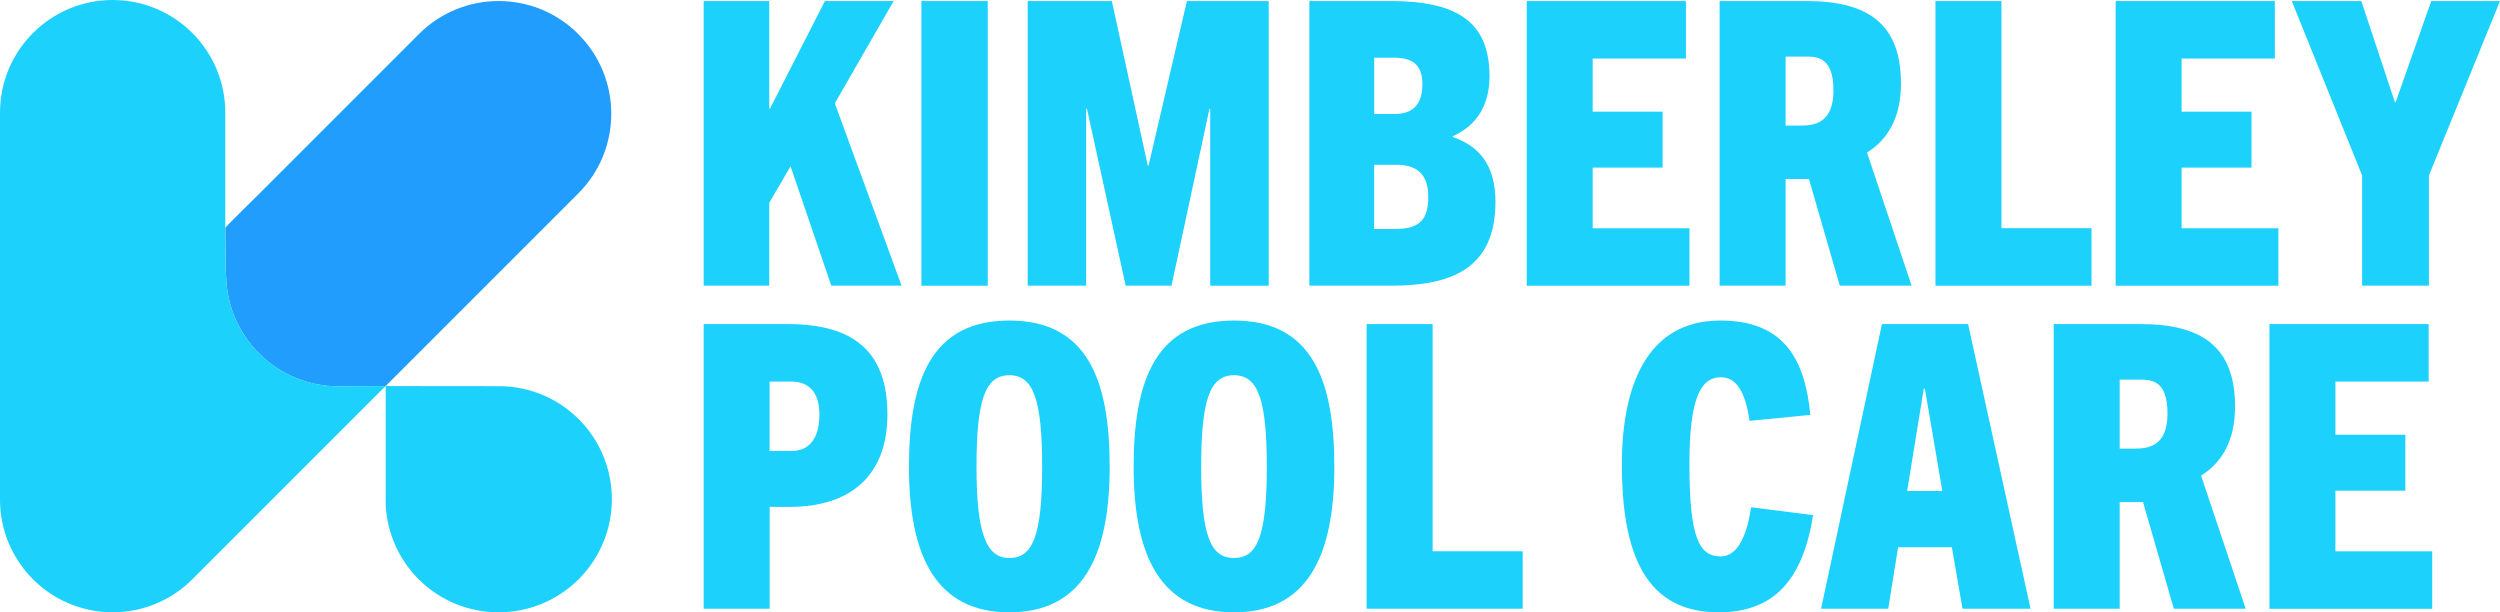 <svg xmlns="http://www.w3.org/2000/svg" id="Layer_1" data-name="Layer 1" viewBox="0 0 408.29 100"><defs><style>      .cls-1 {        fill: #1cd2fd;      }      .cls-2 {        fill: #219dfd;      }    </style></defs><path class="cls-2" d="M94.44,5.56c-7.19-7.19-18.83-7.19-26.02,0l-26.12,26.12c-.45.45-5.1,5.01-5.5,5.5l.05,6.65s.07,1.19.1,1.76c.21,4.41,1.98,8.75,5.35,12.12,3.59,3.59,8.3,5.39,13.01,5.39,1.02,0,7.66-.03,7.66-.04.02-.02,2.54-2.54,5.35-5.35l26.12-26.12c7.19-7.19,7.19-18.84,0-26.02Z"></path><g><path class="cls-1" d="M94.52,68.46c-3.5-3.5-8.07-5.29-12.66-5.39l-18.87-.02v17.65c-.03.56.02,2.07.02,2.07.29,4.31,2.07,8.54,5.36,11.83,3.6,3.6,8.32,5.4,13.05,5.4s9.49-1.81,13.1-5.42c7.21-7.21,7.21-18.91,0-26.12Z"></path><path class="cls-1" d="M62.97,63.05s-6.63.04-7.66.04c-4.71,0-9.42-1.8-13.01-5.39-3.37-3.37-5.14-7.71-5.35-12.12-.03-.56-.1-1.76-.1-1.76l-.05-6.65s0-.01.01-.02l-.02.02v-18.78C36.8,8.24,28.56,0,18.4,0S0,8.24,0,18.4v63.2c0,7.44,4.48,14.15,11.36,17,2.28.94,4.67,1.4,7.04,1.4,4.79,0,9.49-1.87,13.01-5.39l31.56-31.56s0,0,0,0Z"></path><g><path class="cls-1" d="M135.76,46.65l-6.65-19.49-3.48,5.96v13.53s-10.71,0-10.71,0V.17s10.71,0,10.71,0v17.55h.13S134.72.17,134.72.17h11.23s-9.61,16.7-9.61,16.7l10.9,29.78h-11.49Z"></path><path class="cls-1" d="M150.48,46.65V.17s10.84,0,10.84,0v46.49s-10.84,0-10.84,0Z"></path><path class="cls-1" d="M197.65,46.65v-28.88h-.13s-6.19,28.88-6.19,28.88h-7.49s-6.32-28.88-6.32-28.88h-.13v28.88s-9.55,0-9.55,0V.17s13.74,0,13.74,0l5.87,26.87h.13S193.84.17,193.84.17h13.36s0,46.49,0,46.49h-9.55Z"></path><path class="cls-1" d="M213.84,46.65V.17s13.29,0,13.29,0c11.23,0,16.13,3.69,16.13,12.3,0,4.66-2.06,8.03-6,9.78v.13c4.52,1.55,6.97,4.79,6.97,10.62,0,11.14-7.61,13.66-17.03,13.66h-13.36ZM227.72,18.62c2.9,0,4.58-1.42,4.58-4.92,0-3.3-1.87-4.27-4.58-4.27h-3.29v9.19h3.29ZM227.97,37.39c3.94,0,5.29-1.62,5.29-5.24,0-3.95-2.13-5.24-5.23-5.24h-3.61v10.49h3.55Z"></path><path class="cls-1" d="M249.34,46.65V.17s26,0,26,0v9.39s-15.23,0-15.23,0v8.68h11.42s0,9.13,0,9.13h-11.42s0,9.91,0,9.91h15.81s0,9.39,0,9.39h-26.58Z"></path><path class="cls-1" d="M300.46,46.65l-5.03-17.42h-3.81v17.42s-10.78,0-10.78,0V.17s14.2,0,14.2,0c10.13,0,15.42,3.82,15.42,13.47,0,5.63-2.19,9.19-5.55,11.27l7.29,21.75h-11.74ZM294.33,20.5c2.77,0,5.1-1.1,5.1-5.76,0-5.7-2.97-5.5-4.84-5.5h-2.97v11.27h2.71Z"></path><path class="cls-1" d="M316.09,46.65V.17s10.78,0,10.78,0v37.1s14.71,0,14.71,0v9.39s-25.49,0-25.49,0Z"></path><path class="cls-1" d="M345.52,46.65V.17s26,0,26,0v9.39s-15.23,0-15.23,0v8.68h11.42s0,9.13,0,9.13h-11.42s0,9.91,0,9.91h15.81s0,9.39,0,9.39h-26.58Z"></path><path class="cls-1" d="M385.77,46.65v-18S374.28.17,374.28.17h11.36s5.48,16.51,5.48,16.51h.13S397.06.17,397.06.17h11.23s-11.61,28.49-11.61,28.49v18s-10.9,0-10.9,0Z"></path><path class="cls-1" d="M114.92,99.42v-46.49s13.81,0,13.81,0c10.78,0,16.2,4.6,16.2,14.76,0,9.84-5.87,15.09-15.94,15.09h-3.29v16.64s-10.78,0-10.78,0ZM129.3,73.65c2.39,0,4.52-1.49,4.52-5.96,0-3.88-1.94-5.37-4.58-5.37h-3.55v11.33h3.61Z"></path><path class="cls-1" d="M148.45,76.24c0-14.31,3.74-23.89,16.39-23.89,12.65,0,16.39,9.58,16.39,23.89,0,14.83-4.58,23.76-16.39,23.76-11.81,0-16.39-8.93-16.39-23.76ZM170.2,76.24c0-10.94-1.42-14.96-5.36-14.96-3.94,0-5.36,4.01-5.36,14.96s1.61,14.89,5.36,14.89,5.36-3.43,5.36-14.89Z"></path><path class="cls-1" d="M185.14,76.24c0-14.31,3.74-23.89,16.39-23.89,12.65,0,16.39,9.58,16.39,23.89,0,14.83-4.58,23.76-16.39,23.76-11.81,0-16.39-8.93-16.39-23.76ZM206.89,76.24c0-10.94-1.42-14.96-5.36-14.96-3.94,0-5.36,4.01-5.36,14.96,0,11.46,1.61,14.89,5.36,14.89s5.36-3.43,5.36-14.89Z"></path><path class="cls-1" d="M223.19,99.42v-46.49s10.78,0,10.78,0v37.1s14.71,0,14.71,0v9.39s-25.49,0-25.49,0Z"></path><path class="cls-1" d="M296.11,84.14c-1.68,10.62-6.45,15.86-15.42,15.86-11.74,0-15.81-9.19-15.81-24.15,0-12.69,4-23.5,16.07-23.5,10.13,0,13.81,5.96,14.71,15.41l-9.94.97c-.65-4.66-2.13-7.12-4.65-7.12-3.42,0-5.16,3.63-5.16,14.24,0,12.04,1.61,15.02,5.1,15.02,2.52,0,4.19-2.78,4.97-8.03l10.13,1.29Z"></path><path class="cls-1" d="M320.51,99.42l-1.74-10.04h-8.78s-1.61,10.04-1.61,10.04h-10.97s9.94-46.49,9.94-46.49h14.07s10.2,46.49,10.2,46.49h-11.1ZM311.47,80.19h5.74s-2.84-16.7-2.84-16.7h-.19s-2.71,16.7-2.71,16.7Z"></path><path class="cls-1" d="M355.02,99.42l-5.03-17.42h-3.81v17.42s-10.78,0-10.78,0v-46.49s14.2,0,14.2,0c10.13,0,15.42,3.82,15.42,13.47,0,5.63-2.19,9.19-5.55,11.27l7.29,21.75h-11.74ZM348.89,73.26c2.77,0,5.1-1.1,5.1-5.76,0-5.7-2.97-5.5-4.84-5.5h-2.97v11.27h2.71Z"></path><path class="cls-1" d="M370.64,99.42v-46.49s26,0,26,0v9.39s-15.23,0-15.23,0v8.68h11.42s0,9.13,0,9.13h-11.42s0,9.91,0,9.91h15.81s0,9.39,0,9.39h-26.58Z"></path></g></g></svg>